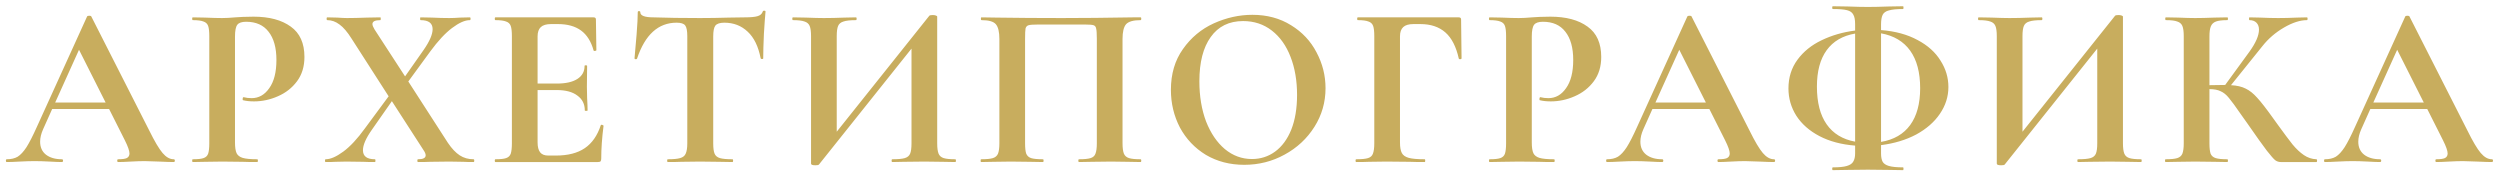 <?xml version="1.0" encoding="UTF-8"?> <svg xmlns="http://www.w3.org/2000/svg" width="324" height="23" viewBox="0 0 324 23" fill="none"> <path d="M22.51 20.64C22.61 20.64 22.66 20.7 22.66 20.82C22.66 20.94 22.61 21 22.51 21C22.11 21 21.49 20.98 20.65 20.94C19.77 20.9 19.14 20.88 18.76 20.88C18.26 20.88 17.65 20.9 16.93 20.94C16.25 20.98 15.71 21 15.31 21C15.23 21 15.19 20.94 15.19 20.82C15.19 20.7 15.23 20.64 15.31 20.64C15.83 20.64 16.2 20.59 16.42 20.49C16.66 20.37 16.78 20.17 16.78 19.89C16.78 19.55 16.58 18.98 16.18 18.18L14.14 14.13H6.76L5.59 16.74C5.33 17.32 5.2 17.86 5.2 18.36C5.2 19.08 5.45 19.64 5.95 20.04C6.47 20.44 7.16 20.64 8.02 20.64C8.12 20.64 8.17 20.7 8.17 20.82C8.17 20.94 8.12 21 8.02 21C7.66 21 7.14 20.98 6.46 20.94C5.7 20.9 5.04 20.88 4.48 20.88C3.94 20.88 3.29 20.9 2.53 20.94C1.85 20.98 1.3 21 0.88 21C0.8 21 0.76 20.94 0.76 20.82C0.76 20.7 0.8 20.64 0.88 20.64C1.44 20.64 1.91 20.53 2.29 20.31C2.67 20.07 3.05 19.66 3.43 19.08C3.81 18.48 4.26 17.6 4.78 16.44L11.29 2.13C11.33 2.07 11.42 2.04 11.56 2.04C11.72 2.04 11.81 2.07 11.83 2.13L19.33 16.89C20.03 18.31 20.61 19.29 21.07 19.83C21.53 20.37 22.01 20.64 22.51 20.64ZM7.15 13.29H13.69L10.24 6.45L7.15 13.29ZM30.455 18.45C30.455 19.09 30.525 19.56 30.665 19.86C30.805 20.14 31.065 20.34 31.445 20.46C31.845 20.58 32.475 20.64 33.335 20.64C33.395 20.64 33.425 20.7 33.425 20.82C33.425 20.94 33.395 21 33.335 21C32.515 21 31.875 20.99 31.415 20.97L28.805 20.94L26.615 20.97C26.215 20.99 25.675 21 24.995 21C24.935 21 24.905 20.94 24.905 20.82C24.905 20.7 24.935 20.64 24.995 20.64C25.635 20.64 26.095 20.59 26.375 20.49C26.675 20.39 26.875 20.2 26.975 19.92C27.075 19.62 27.125 19.17 27.125 18.57V4.68C27.125 4.08 27.075 3.64 26.975 3.36C26.875 3.08 26.675 2.89 26.375 2.79C26.075 2.67 25.615 2.61 24.995 2.61C24.935 2.61 24.905 2.55 24.905 2.43C24.905 2.31 24.935 2.25 24.995 2.25L26.585 2.28C27.505 2.32 28.235 2.34 28.775 2.34C29.255 2.34 29.825 2.31 30.485 2.25C30.745 2.23 31.075 2.21 31.475 2.19C31.875 2.17 32.335 2.16 32.855 2.16C34.895 2.16 36.505 2.59 37.685 3.45C38.865 4.29 39.455 5.6 39.455 7.38C39.455 8.62 39.135 9.67 38.495 10.53C37.855 11.39 37.025 12.04 36.005 12.48C35.005 12.92 33.975 13.14 32.915 13.14C32.375 13.14 31.905 13.09 31.505 12.99C31.465 12.99 31.445 12.94 31.445 12.84C31.445 12.78 31.455 12.72 31.475 12.66C31.515 12.6 31.555 12.58 31.595 12.6C31.895 12.68 32.235 12.72 32.615 12.72C33.535 12.72 34.295 12.29 34.895 11.43C35.515 10.57 35.825 9.35 35.825 7.77C35.825 6.19 35.485 4.97 34.805 4.11C34.145 3.25 33.175 2.82 31.895 2.82C31.335 2.82 30.955 2.95 30.755 3.21C30.555 3.47 30.455 3.98 30.455 4.74V18.45ZM61.377 20.64C61.437 20.64 61.467 20.7 61.467 20.82C61.467 20.94 61.437 21 61.377 21C60.797 21 60.347 20.99 60.027 20.97L58.227 20.94L55.767 20.97C55.387 20.99 54.857 21 54.177 21C54.117 21 54.087 20.94 54.087 20.82C54.087 20.7 54.117 20.64 54.177 20.64C54.837 20.64 55.167 20.47 55.167 20.13C55.167 19.95 55.077 19.73 54.897 19.47L50.787 13.11L48.207 16.8C47.427 17.9 47.037 18.79 47.037 19.47C47.037 20.25 47.557 20.64 48.597 20.64C48.637 20.64 48.657 20.7 48.657 20.82C48.657 20.94 48.637 21 48.597 21C47.937 21 47.437 20.99 47.097 20.97L44.877 20.94L43.467 20.97C43.207 20.99 42.787 21 42.207 21C42.147 21 42.117 20.94 42.117 20.82C42.117 20.7 42.147 20.64 42.207 20.64C42.827 20.64 43.587 20.31 44.487 19.65C45.387 18.99 46.327 17.98 47.307 16.62L50.367 12.48L45.567 5.01C45.027 4.15 44.507 3.54 44.007 3.18C43.507 2.8 42.977 2.61 42.417 2.61C42.357 2.61 42.327 2.55 42.327 2.43C42.327 2.31 42.357 2.25 42.417 2.25L43.707 2.28C44.267 2.32 44.687 2.34 44.967 2.34C45.667 2.34 46.537 2.32 47.577 2.28L49.287 2.25C49.327 2.25 49.347 2.31 49.347 2.43C49.347 2.55 49.327 2.61 49.287 2.61C48.607 2.61 48.267 2.78 48.267 3.12C48.267 3.28 48.357 3.51 48.537 3.81L52.497 9.9L54.897 6.48C55.677 5.36 56.067 4.46 56.067 3.78C56.067 3 55.547 2.61 54.507 2.61C54.467 2.61 54.447 2.55 54.447 2.43C54.447 2.31 54.467 2.25 54.507 2.25L56.007 2.28C56.807 2.32 57.547 2.34 58.227 2.34C58.647 2.34 59.117 2.32 59.637 2.28L60.897 2.25C60.957 2.25 60.987 2.31 60.987 2.43C60.987 2.55 60.957 2.61 60.897 2.61C60.257 2.61 59.487 2.95 58.587 3.63C57.707 4.29 56.767 5.3 55.767 6.66L52.917 10.56L58.047 18.51C58.547 19.25 59.057 19.79 59.577 20.13C60.097 20.47 60.697 20.64 61.377 20.64ZM77.861 16.23C77.861 16.19 77.9 16.17 77.981 16.17C78.04 16.17 78.091 16.19 78.13 16.23C78.191 16.25 78.221 16.27 78.221 16.29C78.02 17.85 77.921 19.27 77.921 20.55C77.921 20.71 77.891 20.83 77.831 20.91C77.77 20.97 77.65 21 77.471 21H64.21C64.15 21 64.121 20.94 64.121 20.82C64.121 20.7 64.15 20.64 64.21 20.64C64.85 20.64 65.311 20.59 65.591 20.49C65.891 20.39 66.091 20.2 66.191 19.92C66.29 19.62 66.341 19.17 66.341 18.57V4.68C66.341 4.08 66.29 3.64 66.191 3.36C66.091 3.08 65.891 2.89 65.591 2.79C65.29 2.67 64.831 2.61 64.21 2.61C64.15 2.61 64.121 2.55 64.121 2.43C64.121 2.31 64.15 2.25 64.21 2.25H76.93C77.13 2.25 77.231 2.34 77.231 2.52L77.29 6.51C77.29 6.55 77.231 6.58 77.111 6.6C77.01 6.62 76.951 6.6 76.93 6.54C76.611 5.38 76.07 4.52 75.311 3.96C74.55 3.4 73.55 3.12 72.311 3.12H71.41C70.811 3.12 70.371 3.25 70.091 3.51C69.811 3.77 69.671 4.17 69.671 4.71V10.83H72.16C73.32 10.83 74.21 10.63 74.831 10.23C75.451 9.83 75.76 9.27 75.76 8.55C75.76 8.49 75.811 8.46 75.91 8.46C76.031 8.46 76.091 8.49 76.091 8.55L76.061 11.25L76.091 12.69C76.13 13.37 76.15 13.91 76.15 14.31C76.15 14.35 76.091 14.37 75.971 14.37C75.85 14.37 75.79 14.35 75.79 14.31C75.79 13.49 75.471 12.85 74.831 12.39C74.21 11.91 73.311 11.67 72.13 11.67H69.671V18.45C69.671 19.03 69.781 19.46 70.001 19.74C70.221 20.02 70.57 20.16 71.05 20.16H72.04C73.6 20.16 74.85 19.84 75.79 19.2C76.731 18.56 77.421 17.57 77.861 16.23ZM87.693 2.94C85.313 2.94 83.603 4.49 82.563 7.59C82.543 7.65 82.483 7.68 82.383 7.68C82.283 7.66 82.233 7.62 82.233 7.56C82.313 6.76 82.403 5.73 82.503 4.47C82.603 3.19 82.653 2.23 82.653 1.59C82.653 1.49 82.703 1.44 82.803 1.44C82.923 1.44 82.983 1.49 82.983 1.59C82.983 2.03 83.553 2.25 84.693 2.25C86.413 2.31 88.423 2.34 90.723 2.34C91.903 2.34 93.153 2.32 94.473 2.28L96.513 2.25C97.273 2.25 97.823 2.2 98.163 2.1C98.523 2 98.753 1.8 98.853 1.5C98.873 1.42 98.933 1.38 99.033 1.38C99.153 1.38 99.213 1.42 99.213 1.5C99.153 2.1 99.083 3.06 99.003 4.38C98.943 5.7 98.913 6.76 98.913 7.56C98.913 7.62 98.863 7.65 98.763 7.65C98.663 7.65 98.603 7.62 98.583 7.56C98.283 6.02 97.723 4.87 96.903 4.11C96.083 3.33 95.073 2.94 93.873 2.94C93.293 2.94 92.903 3.07 92.703 3.33C92.523 3.57 92.433 4.04 92.433 4.74V18.57C92.433 19.19 92.493 19.64 92.613 19.92C92.733 20.2 92.963 20.39 93.303 20.49C93.643 20.59 94.183 20.64 94.923 20.64C94.983 20.64 95.013 20.7 95.013 20.82C95.013 20.94 94.983 21 94.923 21C94.203 21 93.633 20.99 93.213 20.97L90.723 20.94L88.293 20.97C87.873 20.99 87.293 21 86.553 21C86.493 21 86.463 20.94 86.463 20.82C86.463 20.7 86.493 20.64 86.553 20.64C87.273 20.64 87.803 20.59 88.143 20.49C88.503 20.39 88.743 20.2 88.863 19.92C89.003 19.62 89.073 19.17 89.073 18.57V4.68C89.073 4 88.983 3.54 88.803 3.3C88.623 3.06 88.253 2.94 87.693 2.94ZM123.801 20.64C123.861 20.64 123.891 20.7 123.891 20.82C123.891 20.94 123.861 21 123.801 21C123.101 21 122.541 20.99 122.121 20.97L119.811 20.94L117.111 20.97C116.751 20.99 116.261 21 115.641 21C115.581 21 115.551 20.94 115.551 20.82C115.551 20.7 115.581 20.64 115.641 20.64C116.381 20.64 116.921 20.59 117.261 20.49C117.601 20.39 117.831 20.2 117.951 19.92C118.071 19.64 118.131 19.19 118.131 18.57V6.3L106.131 21.33C106.071 21.39 105.921 21.42 105.681 21.42C105.301 21.42 105.111 21.35 105.111 21.21V4.68C105.111 4.08 105.051 3.64 104.931 3.36C104.811 3.08 104.591 2.89 104.271 2.79C103.951 2.67 103.451 2.61 102.771 2.61C102.711 2.61 102.681 2.55 102.681 2.43C102.681 2.31 102.711 2.25 102.771 2.25L104.451 2.28C105.451 2.32 106.221 2.34 106.761 2.34C107.561 2.34 108.461 2.32 109.461 2.28L110.931 2.25C110.991 2.25 111.021 2.31 111.021 2.43C111.021 2.55 110.991 2.61 110.931 2.61C110.191 2.61 109.651 2.67 109.311 2.79C108.971 2.89 108.741 3.08 108.621 3.36C108.501 3.64 108.441 4.08 108.441 4.68V17.07L120.441 2.04C120.501 1.98 120.651 1.95 120.891 1.95C121.031 1.95 121.161 1.97 121.281 2.01C121.401 2.05 121.461 2.1 121.461 2.16V18.57C121.461 19.17 121.521 19.62 121.641 19.92C121.761 20.2 121.981 20.39 122.301 20.49C122.621 20.59 123.121 20.64 123.801 20.64ZM147.82 20.64C147.88 20.64 147.91 20.7 147.91 20.82C147.91 20.94 147.88 21 147.82 21C147.14 21 146.6 20.99 146.2 20.97L144.01 20.94L141.52 20.97C141.1 20.99 140.54 21 139.84 21C139.78 21 139.75 20.94 139.75 20.82C139.75 20.7 139.78 20.64 139.84 20.64C140.52 20.64 141.02 20.59 141.34 20.49C141.66 20.39 141.87 20.2 141.97 19.92C142.09 19.62 142.15 19.17 142.15 18.57V5.04C142.15 4.36 142.12 3.91 142.06 3.69C142.02 3.47 141.91 3.33 141.73 3.27C141.55 3.21 141.19 3.18 140.65 3.18H134.5C133.9 3.18 133.5 3.21 133.3 3.27C133.1 3.33 132.97 3.47 132.91 3.69C132.87 3.91 132.85 4.36 132.85 5.04V18.57C132.85 19.19 132.9 19.64 133 19.92C133.12 20.2 133.33 20.39 133.63 20.49C133.95 20.59 134.46 20.64 135.16 20.64C135.22 20.64 135.25 20.7 135.25 20.82C135.25 20.94 135.22 21 135.16 21C134.46 21 133.9 20.99 133.48 20.97L130.99 20.94L128.77 20.97C128.37 20.99 127.83 21 127.15 21C127.11 21 127.09 20.94 127.09 20.82C127.09 20.7 127.11 20.64 127.15 20.64C127.85 20.64 128.36 20.59 128.68 20.49C129 20.39 129.22 20.2 129.34 19.92C129.46 19.62 129.52 19.17 129.52 18.57V5.04C129.52 4.14 129.37 3.51 129.07 3.15C128.77 2.79 128.15 2.61 127.21 2.61C127.15 2.61 127.12 2.55 127.12 2.43C127.12 2.31 127.15 2.25 127.21 2.25C127.89 2.25 128.55 2.26 129.19 2.28C131.87 2.32 134.68 2.34 137.62 2.34C140.28 2.34 143.35 2.31 146.83 2.25H147.82C147.88 2.25 147.91 2.31 147.91 2.43C147.91 2.55 147.88 2.61 147.82 2.61C146.88 2.61 146.25 2.79 145.93 3.15C145.63 3.51 145.48 4.14 145.48 5.04V18.57C145.48 19.17 145.54 19.62 145.66 19.92C145.78 20.2 146 20.39 146.32 20.49C146.64 20.59 147.14 20.64 147.82 20.64ZM161.259 21.36C159.399 21.36 157.739 20.93 156.279 20.07C154.839 19.19 153.719 18.01 152.919 16.53C152.139 15.03 151.749 13.4 151.749 11.64C151.749 9.58 152.269 7.82 153.309 6.36C154.349 4.88 155.679 3.77 157.299 3.03C158.939 2.29 160.609 1.92 162.309 1.92C164.209 1.92 165.879 2.37 167.319 3.27C168.759 4.15 169.859 5.32 170.619 6.78C171.399 8.24 171.789 9.79 171.789 11.43C171.789 13.25 171.309 14.92 170.349 16.44C169.389 17.96 168.099 19.16 166.479 20.04C164.879 20.92 163.139 21.36 161.259 21.36ZM162.249 20.61C163.369 20.61 164.369 20.29 165.249 19.65C166.149 18.99 166.849 18.04 167.349 16.8C167.849 15.54 168.099 14.04 168.099 12.3C168.099 10.46 167.819 8.82 167.259 7.38C166.699 5.92 165.889 4.78 164.829 3.96C163.769 3.14 162.529 2.73 161.109 2.73C159.289 2.73 157.889 3.42 156.909 4.8C155.929 6.16 155.439 8.07 155.439 10.53C155.439 12.47 155.729 14.21 156.309 15.75C156.909 17.27 157.719 18.46 158.739 19.32C159.779 20.18 160.949 20.61 162.249 20.61ZM175.768 21C175.708 21 175.678 20.94 175.678 20.82C175.678 20.7 175.708 20.64 175.768 20.64C176.468 20.64 176.978 20.59 177.298 20.49C177.618 20.39 177.828 20.2 177.928 19.92C178.048 19.62 178.108 19.17 178.108 18.57V4.68C178.108 4.08 178.058 3.64 177.958 3.36C177.858 3.08 177.658 2.89 177.358 2.79C177.058 2.67 176.598 2.61 175.978 2.61C175.918 2.61 175.888 2.55 175.888 2.43C175.888 2.31 175.918 2.25 175.978 2.25H189.058C189.258 2.25 189.358 2.34 189.358 2.52L189.418 7.56C189.418 7.62 189.358 7.66 189.238 7.68C189.138 7.68 189.078 7.65 189.058 7.59C188.718 6.05 188.138 4.92 187.318 4.2C186.498 3.48 185.418 3.12 184.078 3.12H183.178C182.578 3.12 182.138 3.25 181.858 3.51C181.578 3.77 181.438 4.17 181.438 4.71V18.45C181.438 19.07 181.518 19.53 181.678 19.83C181.838 20.13 182.138 20.34 182.578 20.46C183.018 20.58 183.708 20.64 184.648 20.64C184.688 20.64 184.708 20.7 184.708 20.82C184.708 20.94 184.688 21 184.648 21C183.828 21 183.188 20.99 182.728 20.97L179.668 20.94L177.418 20.97C177.018 20.99 176.468 21 175.768 21ZM198.519 18.45C198.519 19.09 198.589 19.56 198.729 19.86C198.869 20.14 199.129 20.34 199.509 20.46C199.909 20.58 200.539 20.64 201.399 20.64C201.459 20.64 201.489 20.7 201.489 20.82C201.489 20.94 201.459 21 201.399 21C200.579 21 199.939 20.99 199.479 20.97L196.869 20.94L194.679 20.97C194.279 20.99 193.739 21 193.059 21C192.999 21 192.969 20.94 192.969 20.82C192.969 20.7 192.999 20.64 193.059 20.64C193.699 20.64 194.159 20.59 194.439 20.49C194.739 20.39 194.939 20.2 195.039 19.92C195.139 19.62 195.189 19.17 195.189 18.57V4.68C195.189 4.08 195.139 3.64 195.039 3.36C194.939 3.08 194.739 2.89 194.439 2.79C194.139 2.67 193.679 2.61 193.059 2.61C192.999 2.61 192.969 2.55 192.969 2.43C192.969 2.31 192.999 2.25 193.059 2.25L194.649 2.28C195.569 2.32 196.299 2.34 196.839 2.34C197.319 2.34 197.889 2.31 198.549 2.25C198.809 2.23 199.139 2.21 199.539 2.19C199.939 2.17 200.399 2.16 200.919 2.16C202.959 2.16 204.569 2.59 205.749 3.45C206.929 4.29 207.519 5.6 207.519 7.38C207.519 8.62 207.199 9.67 206.559 10.53C205.919 11.39 205.089 12.04 204.069 12.48C203.069 12.92 202.039 13.14 200.979 13.14C200.439 13.14 199.969 13.09 199.569 12.99C199.529 12.99 199.509 12.94 199.509 12.84C199.509 12.78 199.519 12.72 199.539 12.66C199.579 12.6 199.619 12.58 199.659 12.6C199.959 12.68 200.299 12.72 200.679 12.72C201.599 12.72 202.359 12.29 202.959 11.43C203.579 10.57 203.889 9.35 203.889 7.77C203.889 6.19 203.549 4.97 202.869 4.11C202.209 3.25 201.239 2.82 199.959 2.82C199.399 2.82 199.019 2.95 198.819 3.21C198.619 3.47 198.519 3.98 198.519 4.74V18.45ZM229.903 20.64C230.003 20.64 230.053 20.7 230.053 20.82C230.053 20.94 230.003 21 229.903 21C229.503 21 228.883 20.98 228.043 20.94C227.163 20.9 226.533 20.88 226.153 20.88C225.653 20.88 225.043 20.9 224.323 20.94C223.643 20.98 223.103 21 222.703 21C222.623 21 222.583 20.94 222.583 20.82C222.583 20.7 222.623 20.64 222.703 20.64C223.223 20.64 223.593 20.59 223.813 20.49C224.053 20.37 224.173 20.17 224.173 19.89C224.173 19.55 223.973 18.98 223.573 18.18L221.533 14.13H214.153L212.983 16.74C212.723 17.32 212.593 17.86 212.593 18.36C212.593 19.08 212.843 19.64 213.343 20.04C213.863 20.44 214.553 20.64 215.413 20.64C215.513 20.64 215.563 20.7 215.563 20.82C215.563 20.94 215.513 21 215.413 21C215.053 21 214.533 20.98 213.853 20.94C213.093 20.9 212.433 20.88 211.873 20.88C211.333 20.88 210.683 20.9 209.923 20.94C209.243 20.98 208.693 21 208.273 21C208.193 21 208.153 20.94 208.153 20.82C208.153 20.7 208.193 20.64 208.273 20.64C208.833 20.64 209.303 20.53 209.683 20.31C210.063 20.07 210.443 19.66 210.823 19.08C211.203 18.48 211.653 17.6 212.173 16.44L218.683 2.13C218.723 2.07 218.813 2.04 218.953 2.04C219.113 2.04 219.203 2.07 219.223 2.13L226.723 16.89C227.423 18.31 228.003 19.29 228.463 19.83C228.923 20.37 229.403 20.64 229.903 20.64ZM214.543 13.29H221.083L217.633 6.45L214.543 13.29ZM252.513 11.28C252.513 12.52 252.143 13.68 251.403 14.76C250.683 15.82 249.663 16.71 248.343 17.43C247.023 18.13 245.503 18.59 243.783 18.81V19.89C243.783 20.35 243.853 20.71 243.993 20.97C244.133 21.21 244.403 21.39 244.803 21.51C245.223 21.63 245.833 21.69 246.633 21.69C246.673 21.69 246.693 21.75 246.693 21.87C246.693 21.99 246.673 22.05 246.633 22.05C245.853 22.05 245.243 22.04 244.803 22.02L242.073 21.99L239.433 22.02C238.973 22.04 238.343 22.05 237.543 22.05C237.483 22.05 237.453 21.99 237.453 21.87C237.453 21.75 237.483 21.69 237.543 21.69C238.343 21.69 238.943 21.63 239.343 21.51C239.763 21.39 240.043 21.2 240.183 20.94C240.343 20.68 240.423 20.33 240.423 19.89V18.87C238.643 18.73 237.103 18.32 235.803 17.64C234.503 16.96 233.503 16.08 232.803 15C232.123 13.92 231.783 12.74 231.783 11.46C231.783 10.04 232.173 8.8 232.953 7.74C233.733 6.68 234.773 5.84 236.073 5.22C237.393 4.58 238.843 4.16 240.423 3.96V3.12C240.423 2.56 240.343 2.15 240.183 1.89C240.043 1.61 239.773 1.42 239.373 1.32C238.993 1.22 238.383 1.17 237.543 1.17C237.483 1.17 237.453 1.11 237.453 0.99C237.453 0.87 237.483 0.81 237.543 0.81L239.433 0.84C240.513 0.88 241.393 0.9 242.073 0.9C242.793 0.9 243.713 0.88 244.833 0.84L246.633 0.81C246.673 0.81 246.693 0.87 246.693 0.99C246.693 1.11 246.673 1.17 246.633 1.17C245.813 1.17 245.203 1.23 244.803 1.35C244.403 1.45 244.133 1.64 243.993 1.92C243.853 2.2 243.783 2.62 243.783 3.18V3.9C245.623 4.04 247.203 4.47 248.523 5.19C249.843 5.89 250.833 6.78 251.493 7.86C252.173 8.92 252.513 10.06 252.513 11.28ZM248.853 11.43C248.853 9.39 248.423 7.77 247.563 6.57C246.703 5.37 245.443 4.62 243.783 4.32V18.39C245.443 18.11 246.703 17.38 247.563 16.2C248.423 15.02 248.853 13.43 248.853 11.43ZM235.473 11.22C235.473 13.28 235.893 14.91 236.733 16.11C237.573 17.31 238.803 18.06 240.423 18.36V4.35C238.803 4.63 237.573 5.35 236.733 6.51C235.893 7.67 235.473 9.24 235.473 11.22ZM277.474 20.64C277.534 20.64 277.564 20.7 277.564 20.82C277.564 20.94 277.534 21 277.474 21C276.774 21 276.214 20.99 275.794 20.97L273.484 20.94L270.784 20.97C270.424 20.99 269.934 21 269.314 21C269.254 21 269.224 20.94 269.224 20.82C269.224 20.7 269.254 20.64 269.314 20.64C270.054 20.64 270.594 20.59 270.934 20.49C271.274 20.39 271.504 20.2 271.624 19.92C271.744 19.64 271.804 19.19 271.804 18.57V6.3L259.804 21.33C259.744 21.39 259.594 21.42 259.354 21.42C258.974 21.42 258.784 21.35 258.784 21.21V4.68C258.784 4.08 258.724 3.64 258.604 3.36C258.484 3.08 258.264 2.89 257.944 2.79C257.624 2.67 257.124 2.61 256.444 2.61C256.384 2.61 256.354 2.55 256.354 2.43C256.354 2.31 256.384 2.25 256.444 2.25L258.124 2.28C259.124 2.32 259.894 2.34 260.434 2.34C261.234 2.34 262.134 2.32 263.134 2.28L264.604 2.25C264.664 2.25 264.694 2.31 264.694 2.43C264.694 2.55 264.664 2.61 264.604 2.61C263.864 2.61 263.324 2.67 262.984 2.79C262.644 2.89 262.414 3.08 262.294 3.36C262.174 3.64 262.114 4.08 262.114 4.68V17.07L274.114 2.04C274.174 1.98 274.324 1.95 274.564 1.95C274.704 1.95 274.834 1.97 274.954 2.01C275.074 2.05 275.134 2.1 275.134 2.16V18.57C275.134 19.17 275.194 19.62 275.314 19.92C275.434 20.2 275.654 20.39 275.974 20.49C276.294 20.59 276.794 20.64 277.474 20.64ZM300.204 20.64C300.264 20.64 300.294 20.7 300.294 20.82C300.294 20.94 300.264 21 300.204 21H295.584C295.324 21 295.084 20.92 294.864 20.76C294.664 20.6 294.304 20.19 293.784 19.53C293.264 18.85 292.414 17.66 291.234 15.96L290.424 14.82C289.724 13.8 289.204 13.09 288.864 12.69C288.524 12.27 288.164 11.98 287.784 11.82C287.424 11.64 286.944 11.55 286.344 11.55V18.57C286.344 19.17 286.394 19.62 286.494 19.92C286.614 20.2 286.834 20.39 287.154 20.49C287.474 20.59 287.974 20.64 288.654 20.64C288.714 20.64 288.744 20.7 288.744 20.82C288.744 20.94 288.714 21 288.654 21C287.954 21 287.394 20.99 286.974 20.97L284.484 20.94L282.294 20.97C281.894 20.99 281.354 21 280.674 21C280.614 21 280.584 20.94 280.584 20.82C280.584 20.7 280.614 20.64 280.674 20.64C281.354 20.64 281.854 20.59 282.174 20.49C282.494 20.39 282.714 20.2 282.834 19.92C282.954 19.62 283.014 19.17 283.014 18.57V4.68C283.014 4.08 282.954 3.64 282.834 3.36C282.714 3.08 282.494 2.89 282.174 2.79C281.874 2.67 281.384 2.61 280.704 2.61C280.644 2.61 280.614 2.55 280.614 2.43C280.614 2.31 280.644 2.25 280.704 2.25L282.294 2.28C283.214 2.32 283.944 2.34 284.484 2.34C285.164 2.34 286.004 2.32 287.004 2.28L288.654 2.25C288.714 2.25 288.744 2.31 288.744 2.43C288.744 2.55 288.714 2.61 288.654 2.61C287.994 2.61 287.504 2.67 287.184 2.79C286.864 2.91 286.644 3.12 286.524 3.42C286.404 3.7 286.344 4.14 286.344 4.74V11.04C286.884 11.02 287.564 11.01 288.384 11.01L291.534 6.69C292.354 5.55 292.764 4.6 292.764 3.84C292.764 3.46 292.654 3.16 292.434 2.94C292.214 2.72 291.914 2.61 291.534 2.61C291.494 2.61 291.474 2.55 291.474 2.43C291.474 2.31 291.494 2.25 291.534 2.25L292.914 2.28C293.794 2.32 294.574 2.34 295.254 2.34C296.034 2.34 296.844 2.32 297.684 2.28L298.974 2.25C299.034 2.25 299.064 2.31 299.064 2.43C299.064 2.55 299.034 2.61 298.974 2.61C298.094 2.61 297.104 2.93 296.004 3.57C294.904 4.21 293.974 5.01 293.214 5.97L289.134 11.04C289.914 11.08 290.554 11.23 291.054 11.49C291.554 11.73 292.044 12.12 292.524 12.66C293.024 13.2 293.724 14.1 294.624 15.36L295.164 16.11C296.004 17.27 296.654 18.14 297.114 18.72C297.594 19.3 298.084 19.76 298.584 20.1C299.084 20.44 299.624 20.62 300.204 20.64ZM322.944 20.64C323.044 20.64 323.094 20.7 323.094 20.82C323.094 20.94 323.044 21 322.944 21C322.544 21 321.924 20.98 321.084 20.94C320.204 20.9 319.574 20.88 319.194 20.88C318.694 20.88 318.084 20.9 317.364 20.94C316.684 20.98 316.144 21 315.744 21C315.664 21 315.624 20.94 315.624 20.82C315.624 20.7 315.664 20.64 315.744 20.64C316.264 20.64 316.634 20.59 316.854 20.49C317.094 20.37 317.214 20.17 317.214 19.89C317.214 19.55 317.014 18.98 316.614 18.18L314.574 14.13H307.194L306.024 16.74C305.764 17.32 305.634 17.86 305.634 18.36C305.634 19.08 305.884 19.64 306.384 20.04C306.904 20.44 307.594 20.64 308.454 20.64C308.554 20.64 308.604 20.7 308.604 20.82C308.604 20.94 308.554 21 308.454 21C308.094 21 307.574 20.98 306.894 20.94C306.134 20.9 305.474 20.88 304.914 20.88C304.374 20.88 303.724 20.9 302.964 20.94C302.284 20.98 301.734 21 301.314 21C301.234 21 301.194 20.94 301.194 20.82C301.194 20.7 301.234 20.64 301.314 20.64C301.874 20.64 302.344 20.53 302.724 20.31C303.104 20.07 303.484 19.66 303.864 19.08C304.244 18.48 304.694 17.6 305.214 16.44L311.724 2.13C311.764 2.07 311.854 2.04 311.994 2.04C312.154 2.04 312.244 2.07 312.264 2.13L319.764 16.89C320.464 18.31 321.044 19.29 321.504 19.83C321.964 20.37 322.444 20.64 322.944 20.64ZM307.584 13.29H314.124L310.674 6.45L307.584 13.29Z" fill="#C8AD5E"></path> </svg> 